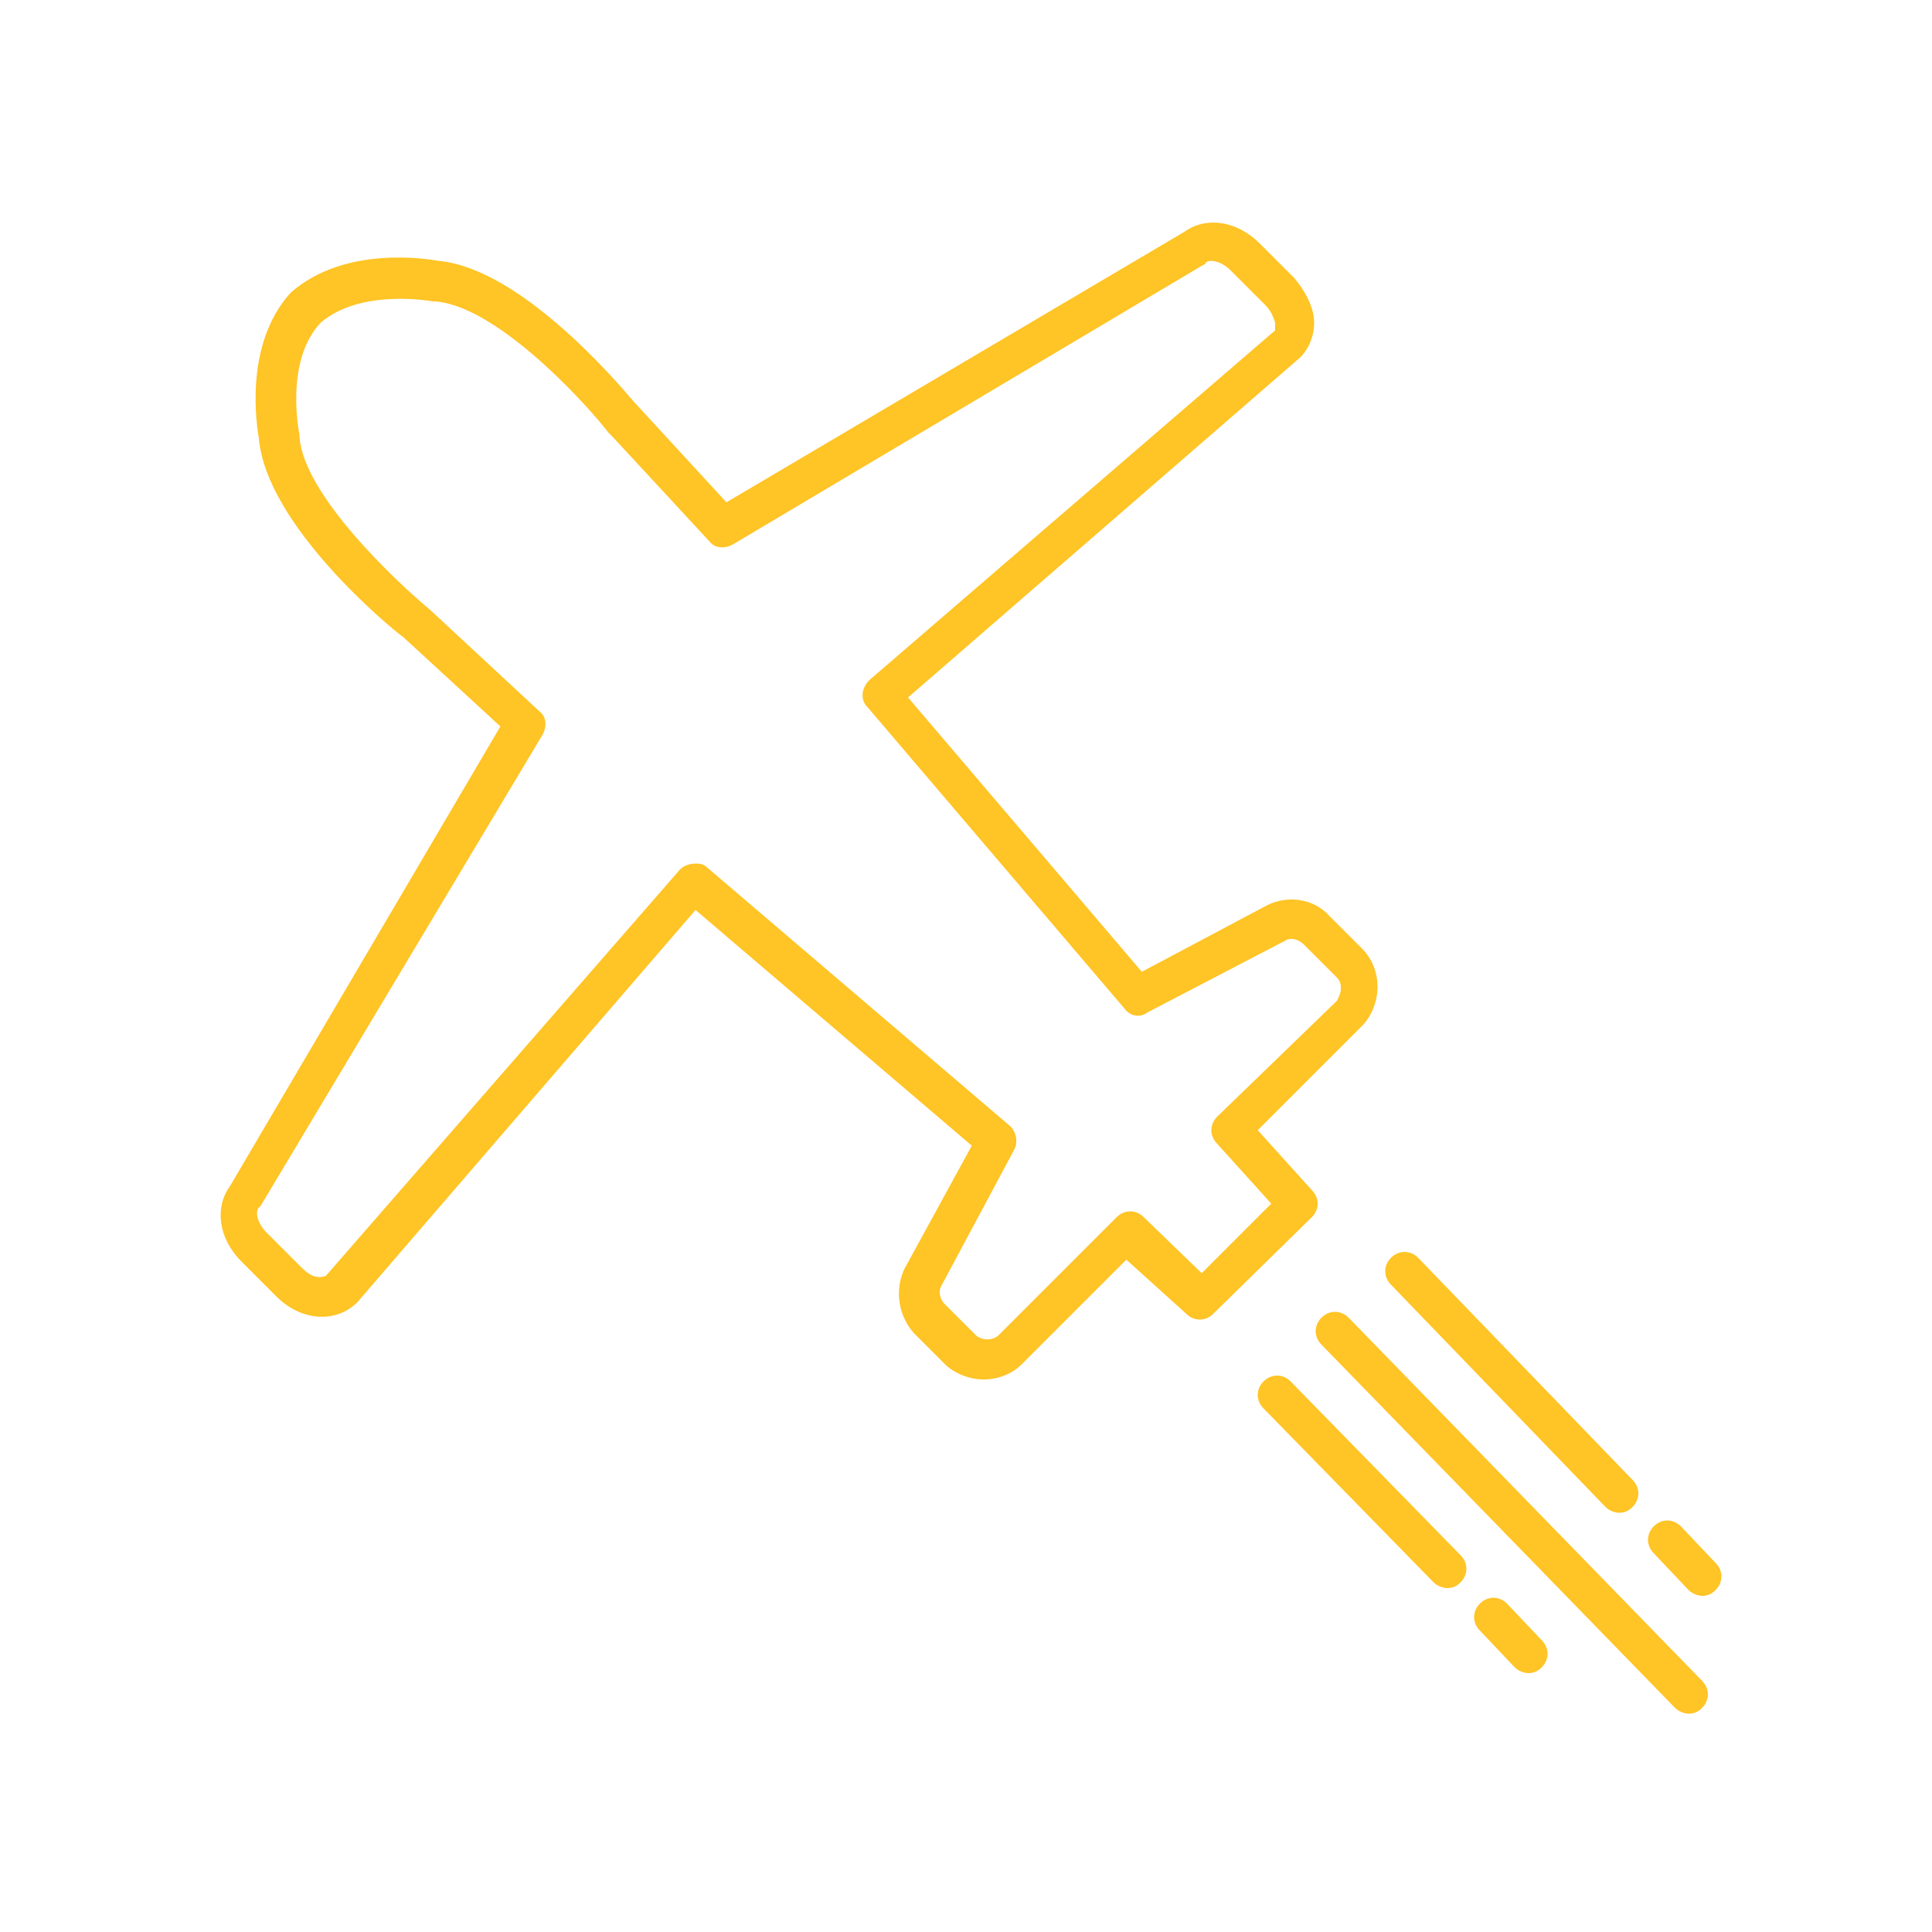 <svg xmlns="http://www.w3.org/2000/svg" xmlns:xlink="http://www.w3.org/1999/xlink" version="1.1" x="0px" y="0px" viewBox="0 0 100 100" style="enable-background:new 0 0 100 100;fill:url(#CerosGradient_id7826b5e55);" xml:space="preserve" aria-hidden="true" width="100px" height="100px"><defs><linearGradient class="cerosgradient" data-cerosgradient="true" id="CerosGradient_id7826b5e55" gradientUnits="userSpaceOnUse" x1="50%" y1="100%" x2="50%" y2="0%"><stop offset="0%" stop-color="#FFC425"/><stop offset="100%" stop-color="#FFC425"/></linearGradient><linearGradient/></defs><path d="M67.9,63c0.4-0.4,0.4-1,0-1.4l-2.8-3.1l5.4-5.4c0.5-0.5,0.8-1.3,0.8-2c0-0.8-0.3-1.5-0.8-2l-1.7-1.7  c-0.8-0.9-2.2-1.1-3.3-0.5l-6.4,3.4L47,36.1l20.3-17.6c0.5-0.5,0.8-1.3,0.7-2.1c-0.1-0.7-0.5-1.4-1-2l-1.8-1.8  c-1.2-1.2-2.8-1.4-3.9-0.6L37.6,26l-4.6-5c0,0-0.1-0.1-0.1-0.1c-1.1-1.3-6-7-10.2-7.4c-0.6-0.1-4.8-0.8-7.6,1.6L15,15.2  c-2.4,2.7-1.7,6.9-1.6,7.5c0.4,4.5,6.8,9.8,7.5,10.3l5,4.6L11.9,61.4c-0.8,1.1-0.6,2.7,0.6,3.9l1.8,1.8c1.3,1.3,3.1,1.4,4.2,0.3  L36,47.1l14.3,12.2l-3.5,6.4c-0.5,1.1-0.3,2.4,0.5,3.3l1.6,1.6c0.5,0.5,1.3,0.8,2,0.8c0.8,0,1.5-0.3,2-0.8l5.4-5.4l3.1,2.8  c0.4,0.4,1,0.4,1.4,0L67.9,63z M62.2,65.9L59.2,63c-0.4-0.4-1-0.4-1.4,0l-6.1,6.1c-0.3,0.3-0.9,0.3-1.2,0l-1.6-1.6  c-0.3-0.3-0.3-0.7-0.2-0.9l3.8-7.1c0.2-0.4,0.1-0.9-0.2-1.2L36.6,44.9c-0.2-0.2-0.4-0.2-0.6-0.2c-0.3,0-0.6,0.1-0.8,0.3L16.9,66  c-0.1,0.1-0.3,0.1-0.4,0.1c-0.3,0-0.6-0.2-0.9-0.5l-1.8-1.8c-0.5-0.5-0.6-1.1-0.4-1.3c0,0,0.1-0.1,0.1-0.1L28.1,38  c0.2-0.4,0.2-0.9-0.2-1.2l-5.6-5.2c-1.8-1.5-6.6-6-6.8-9c0,0,0-0.1,0-0.1c0,0-0.8-3.8,1.1-5.8l0,0c2.1-1.8,5.8-1.1,5.8-1.1  c0,0,0.1,0,0.1,0c3.1,0.2,7.6,5,9,6.8c0.1,0.1,0.1,0.1,0.2,0.2l5,5.4c0.3,0.4,0.8,0.4,1.2,0.2l24.4-14.5c0,0,0.1,0,0.1-0.1  c0.2-0.2,0.8-0.1,1.3,0.4l1.8,1.8c0.3,0.3,0.4,0.6,0.5,0.9c0,0.1,0,0.3,0,0.4L45,35.2c-0.4,0.4-0.5,1-0.1,1.4l13.3,15.6  c0.3,0.4,0.8,0.5,1.2,0.2l7.1-3.7c0.3-0.2,0.7-0.1,1,0.2l1.7,1.7c0.2,0.2,0.2,0.4,0.2,0.6c0,0.2-0.1,0.4-0.2,0.6L63,57.8  c-0.4,0.4-0.4,1,0,1.4l2.8,3.1L62.2,65.9z" style="fill:url(#CerosGradient_id7826b5e55);"/><path d="M69.8,68.2c-0.4-0.4-1-0.4-1.4,0s-0.4,1,0,1.4l18.3,18.8c0.2,0.2,0.5,0.3,0.7,0.3c0.3,0,0.5-0.1,0.7-0.3  c0.4-0.4,0.4-1,0-1.4L69.8,68.2z" style="fill:url(#CerosGradient_id7826b5e55);"/><path d="M83.1,78c0.2,0.2,0.5,0.3,0.7,0.3c0.3,0,0.5-0.1,0.7-0.3c0.4-0.4,0.4-1,0-1.4L73.4,65.1c-0.4-0.4-1-0.4-1.4,0s-0.4,1,0,1.4  L83.1,78z" style="fill:url(#CerosGradient_id7826b5e55);"/><path d="M87,79c-0.4-0.4-1-0.4-1.4,0c-0.4,0.4-0.4,1,0,1.4l1.8,1.9c0.2,0.2,0.5,0.3,0.7,0.3c0.3,0,0.5-0.1,0.7-0.3  c0.4-0.4,0.4-1,0-1.4L87,79z" style="fill:url(#CerosGradient_id7826b5e55);"/><path d="M78.4,86.3c0.2,0.2,0.5,0.3,0.7,0.3c0.3,0,0.5-0.1,0.7-0.3c0.4-0.4,0.4-1,0-1.4L78,83c-0.4-0.4-1-0.4-1.4,0  c-0.4,0.4-0.4,1,0,1.4L78.4,86.3z" style="fill:url(#CerosGradient_id7826b5e55);"/><path d="M65.4,71.5c-0.4,0.4-0.4,1,0,1.4l8.8,9c0.2,0.2,0.5,0.3,0.7,0.3c0.3,0,0.5-0.1,0.7-0.3c0.4-0.4,0.4-1,0-1.4l-8.8-9  C66.4,71.1,65.8,71.1,65.4,71.5z" style="fill:url(#CerosGradient_id7826b5e55);"/></svg>